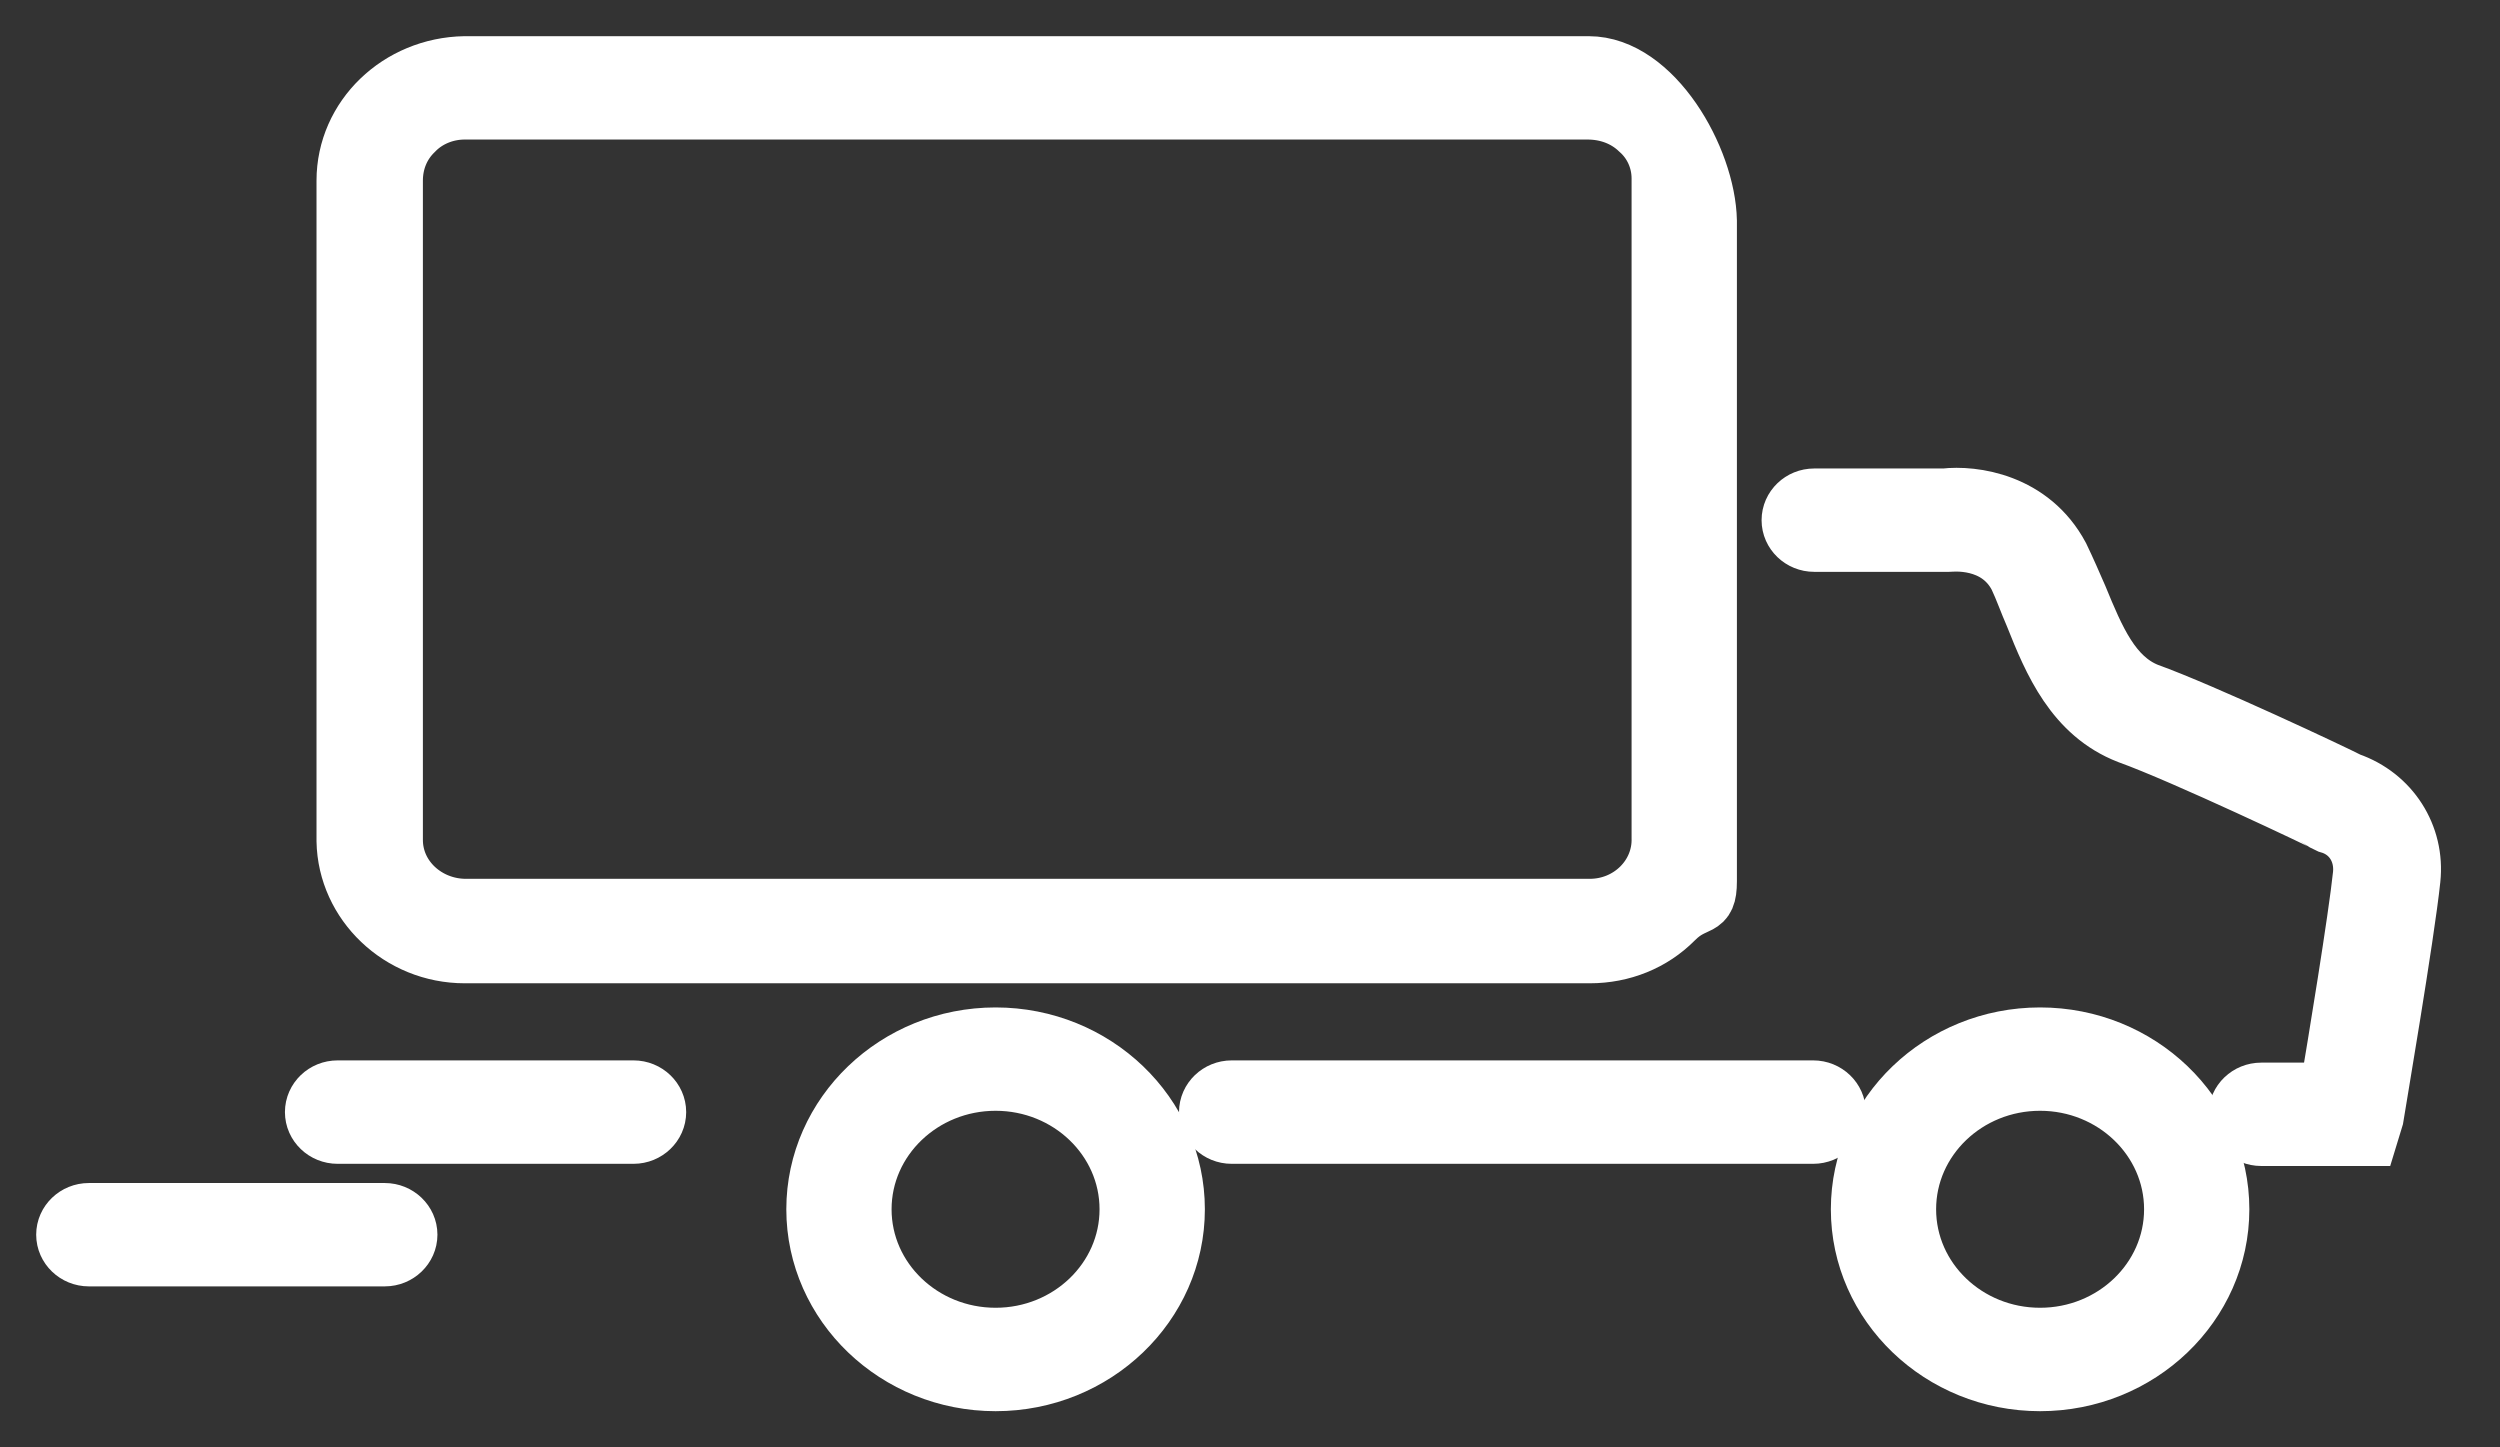 <?xml version="1.0" encoding="UTF-8"?> <svg xmlns="http://www.w3.org/2000/svg" width="38" height="22" viewBox="0 0 38 22" fill="none"><rect x="0" y="0" width="38" height="22" fill="#333333" stroke="none"/><path d="M7.064 14.496C6.083 14.496 5.278 13.724 5.261 12.784V2.746C5.261 1.789 6.066 1.017 7.064 1H24.148C25.128 1 25.933 2.417 25.951 3.357V13.396C25.951 13.849 25.776 13.64 25.443 13.976C25.11 14.312 24.655 14.496 24.165 14.496H7.081C7.081 14.496 7.081 14.496 7.064 14.496ZM7.064 1.671C6.766 1.671 6.486 1.789 6.293 1.99C6.083 2.192 5.978 2.46 5.978 2.746V12.767C5.978 13.355 6.486 13.808 7.081 13.808C7.081 13.808 7.081 13.808 7.099 13.808H24.165C24.778 13.808 25.268 13.321 25.25 12.734V2.712C25.25 2.427 25.128 2.158 24.918 1.974C24.708 1.772 24.428 1.671 24.13 1.671H7.064Z" fill="#FFFFFF"></path><path d="M35.998 17.273H34.37C34.177 17.273 34.02 17.122 34.02 16.938C34.02 16.753 34.177 16.602 34.37 16.602H35.403C35.525 15.88 35.84 13.966 35.91 13.295C35.945 12.943 35.753 12.623 35.403 12.523L35.368 12.506C35.35 12.489 33.197 11.465 32.357 11.163C31.534 10.844 31.202 10.055 30.922 9.35C30.834 9.149 30.764 8.947 30.677 8.763C30.361 8.158 29.661 8.242 29.626 8.242H27.576C27.383 8.242 27.226 8.091 27.226 7.907C27.226 7.722 27.383 7.571 27.576 7.571H29.556C29.994 7.52 30.869 7.638 31.307 8.46C31.412 8.679 31.499 8.88 31.587 9.082C31.849 9.719 32.094 10.307 32.637 10.525C33.477 10.827 35.473 11.767 35.7 11.885C36.33 12.103 36.715 12.707 36.645 13.362C36.558 14.201 36.103 16.87 36.085 16.988L35.998 17.273Z" fill="#FFFFFF"></path><path d="M31.009 21C29.504 21 28.279 19.825 28.279 18.381C28.279 16.938 29.504 15.763 31.009 15.763C32.514 15.763 33.74 16.938 33.74 18.381C33.74 19.825 32.514 21 31.009 21ZM31.009 16.434C29.889 16.434 28.979 17.307 28.979 18.381C28.979 19.456 29.889 20.328 31.009 20.328C32.129 20.328 33.04 19.456 33.04 18.381C33.04 17.307 32.129 16.434 31.009 16.434Z" fill="#FFFFFF"></path><path d="M15.133 21C13.628 21 12.402 19.825 12.402 18.381C12.402 16.938 13.628 15.763 15.133 15.763C16.638 15.763 17.864 16.938 17.864 18.381C17.864 19.825 16.638 21 15.133 21ZM15.133 16.434C14.013 16.434 13.102 17.307 13.102 18.381C13.102 19.456 14.013 20.328 15.133 20.328C16.253 20.328 17.163 19.456 17.163 18.381C17.163 17.307 16.253 16.434 15.133 16.434Z" fill="#FFFFFF"></path><path d="M27.561 17.24H18.721C18.529 17.24 18.371 17.089 18.371 16.904C18.371 16.719 18.529 16.568 18.721 16.568H27.561C27.753 16.568 27.911 16.719 27.911 16.904C27.911 17.089 27.753 17.24 27.561 17.24Z" fill="#FFFFFF"></path><path d="M9.63 17.24H5.131C4.938 17.24 4.781 17.089 4.781 16.904C4.781 16.719 4.938 16.568 5.131 16.568H9.63C9.822 16.568 9.98 16.719 9.98 16.904C9.98 17.089 9.822 17.24 9.63 17.24Z" fill="#FFFFFF"></path><path d="M5.849 19.103H1.35C1.158 19.103 1 18.952 1 18.767C1 18.583 1.158 18.432 1.35 18.432H5.849C6.041 18.432 6.199 18.583 6.199 18.767C6.199 18.952 6.041 19.103 5.849 19.103Z" fill="#FFFFFF"></path><path d="M7.064 14.496C6.083 14.496 5.278 13.724 5.261 12.784V2.746C5.261 1.789 6.066 1.017 7.064 1H24.148C25.128 1 25.933 2.417 25.951 3.357V13.396C25.951 13.849 25.776 13.64 25.443 13.976C25.11 14.312 24.655 14.496 24.165 14.496H7.081C7.081 14.496 7.081 14.496 7.064 14.496ZM7.064 1.671C6.766 1.671 6.486 1.789 6.293 1.99C6.083 2.192 5.978 2.46 5.978 2.746V12.767C5.978 13.355 6.486 13.808 7.081 13.808C7.081 13.808 7.081 13.808 7.099 13.808H24.165C24.778 13.808 25.268 13.321 25.25 12.734V2.712C25.25 2.427 25.128 2.158 24.918 1.974C24.708 1.772 24.428 1.671 24.13 1.671H7.064Z" stroke="#FFFFFF" stroke-width="0.9"></path><path d="M35.998 17.273H34.37C34.177 17.273 34.02 17.122 34.02 16.938C34.02 16.753 34.177 16.602 34.37 16.602H35.403C35.525 15.88 35.84 13.966 35.91 13.295C35.945 12.943 35.753 12.623 35.403 12.523L35.368 12.506C35.35 12.489 33.197 11.465 32.357 11.163C31.534 10.844 31.202 10.055 30.922 9.35C30.834 9.149 30.764 8.947 30.677 8.763C30.361 8.158 29.661 8.242 29.626 8.242H27.576C27.383 8.242 27.226 8.091 27.226 7.907C27.226 7.722 27.383 7.571 27.576 7.571H29.556C29.994 7.52 30.869 7.638 31.307 8.46C31.412 8.679 31.499 8.88 31.587 9.082C31.849 9.719 32.094 10.307 32.637 10.525C33.477 10.827 35.473 11.767 35.7 11.885C36.33 12.103 36.715 12.707 36.645 13.362C36.558 14.201 36.103 16.87 36.085 16.988L35.998 17.273Z" stroke="#FFFFFF" stroke-width="0.9"></path><path d="M31.009 21C29.504 21 28.279 19.825 28.279 18.381C28.279 16.938 29.504 15.763 31.009 15.763C32.514 15.763 33.74 16.938 33.74 18.381C33.74 19.825 32.514 21 31.009 21ZM31.009 16.434C29.889 16.434 28.979 17.307 28.979 18.381C28.979 19.456 29.889 20.328 31.009 20.328C32.129 20.328 33.04 19.456 33.04 18.381C33.04 17.307 32.129 16.434 31.009 16.434Z" stroke="#FFFFFF" stroke-width="0.9"></path><path d="M15.133 21C13.628 21 12.402 19.825 12.402 18.381C12.402 16.938 13.628 15.763 15.133 15.763C16.638 15.763 17.864 16.938 17.864 18.381C17.864 19.825 16.638 21 15.133 21ZM15.133 16.434C14.013 16.434 13.102 17.307 13.102 18.381C13.102 19.456 14.013 20.328 15.133 20.328C16.253 20.328 17.163 19.456 17.163 18.381C17.163 17.307 16.253 16.434 15.133 16.434Z" stroke="#FFFFFF" stroke-width="0.9"></path><path d="M27.561 17.24H18.721C18.529 17.24 18.371 17.089 18.371 16.904C18.371 16.719 18.529 16.568 18.721 16.568H27.561C27.753 16.568 27.911 16.719 27.911 16.904C27.911 17.089 27.753 17.24 27.561 17.24Z" stroke="#FFFFFF" stroke-width="0.9"></path><path d="M9.63 17.24H5.131C4.938 17.24 4.781 17.089 4.781 16.904C4.781 16.719 4.938 16.568 5.131 16.568H9.63C9.822 16.568 9.98 16.719 9.98 16.904C9.98 17.089 9.822 17.24 9.63 17.24Z" stroke="#FFFFFF" stroke-width="0.9"></path><path d="M5.849 19.103H1.35C1.158 19.103 1 18.952 1 18.767C1 18.583 1.158 18.432 1.35 18.432H5.849C6.041 18.432 6.199 18.583 6.199 18.767C6.199 18.952 6.041 19.103 5.849 19.103Z" stroke="#FFFFFF" stroke-width="0.9"></path></svg> 